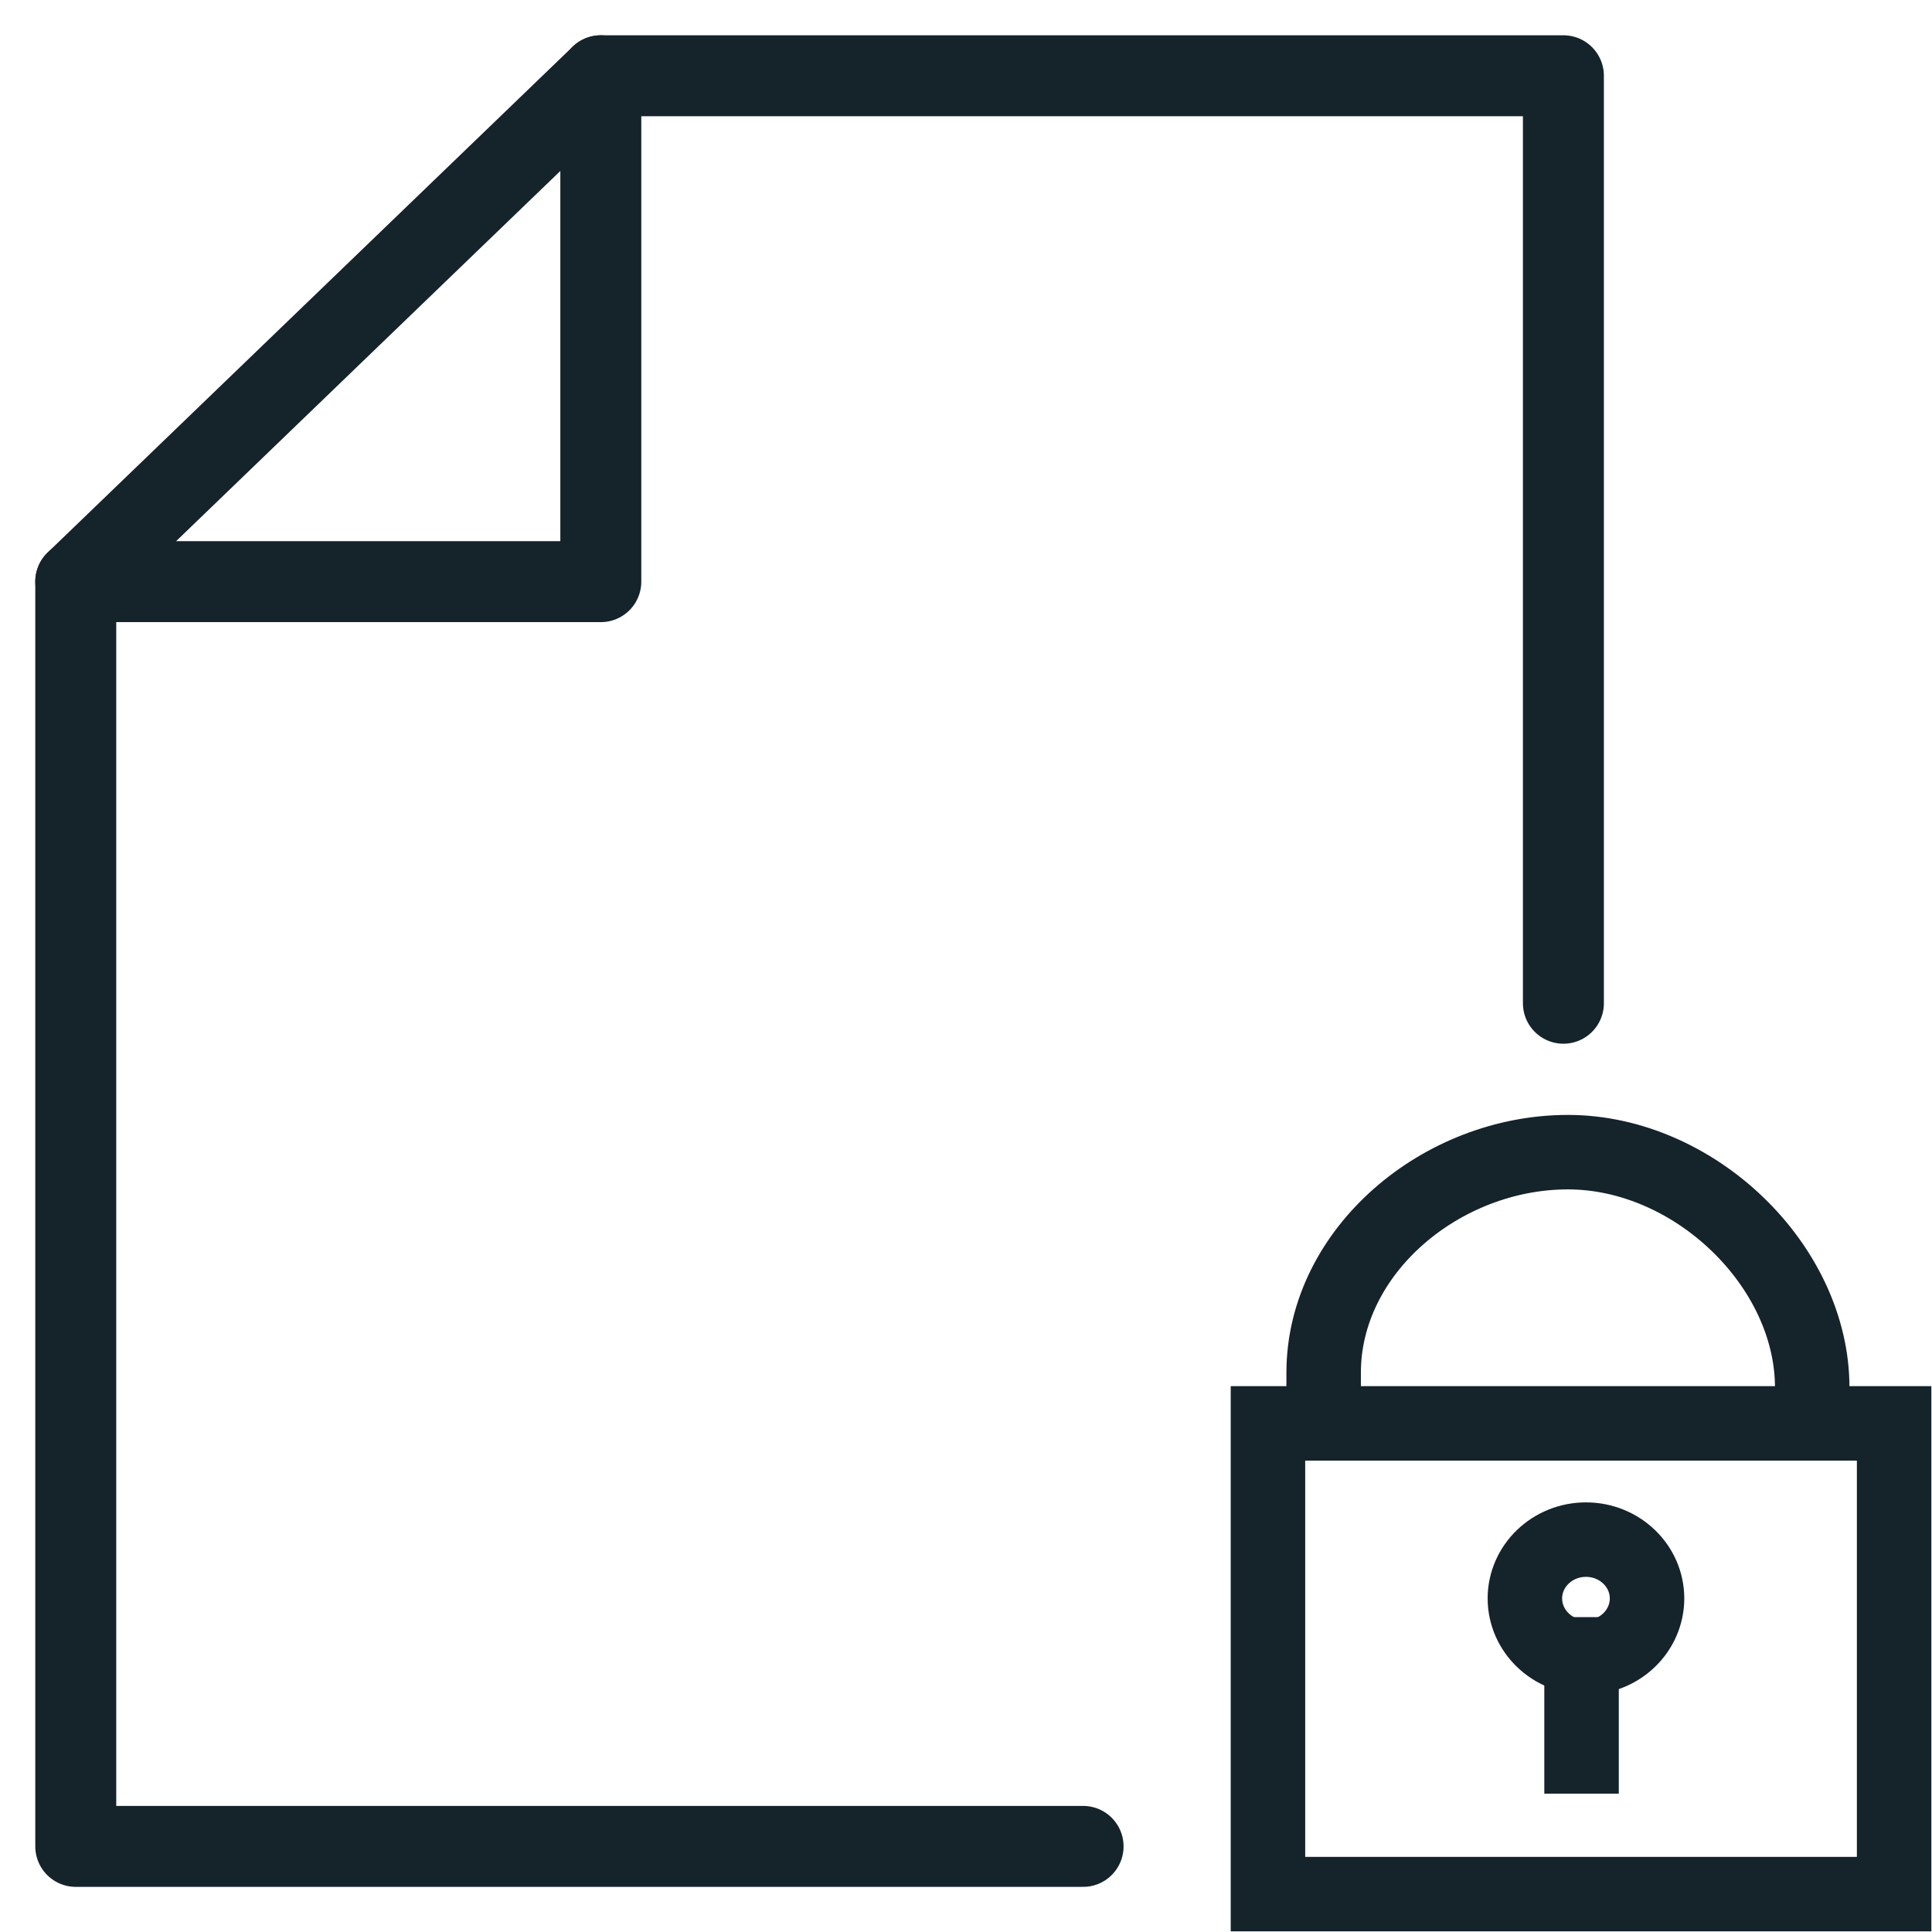 <svg width="51" height="51" viewBox="0 0 51 51" fill="none" xmlns="http://www.w3.org/2000/svg">
<path d="M28.591 48.74H2V15.354L15.86 2H41.27V26.483" stroke="#15232B" stroke-width="2.137" stroke-linecap="round" stroke-linejoin="round"/>
<path d="M34.941 38.181V36.238C34.941 33.022 38.05 30.414 41.389 30.414C44.728 30.414 47.838 33.41 47.838 36.626V38.18" stroke="#15232B" stroke-width="1.966"/>
<path fill-rule="evenodd" clip-rule="evenodd" d="M43.478 42.196C43.475 43.056 42.753 43.751 41.866 43.749C40.978 43.751 40.256 43.056 40.253 42.196C40.253 41.339 40.975 40.642 41.866 40.642C42.756 40.642 43.478 41.339 43.478 42.196V42.196Z" stroke="#15232B" stroke-width="1.966"/>
<path fill-rule="evenodd" clip-rule="evenodd" d="M33.471 50H50V37.574H33.471V50Z" stroke="#15232B" stroke-width="1.966"/>
<path d="M41.749 47.348V42.688" stroke="#15232B" stroke-width="1.966"/>
<path d="M2 15.354H15.86V2" stroke="#15232B" stroke-width="2.137" stroke-linecap="round" stroke-linejoin="round"/>
</svg>
